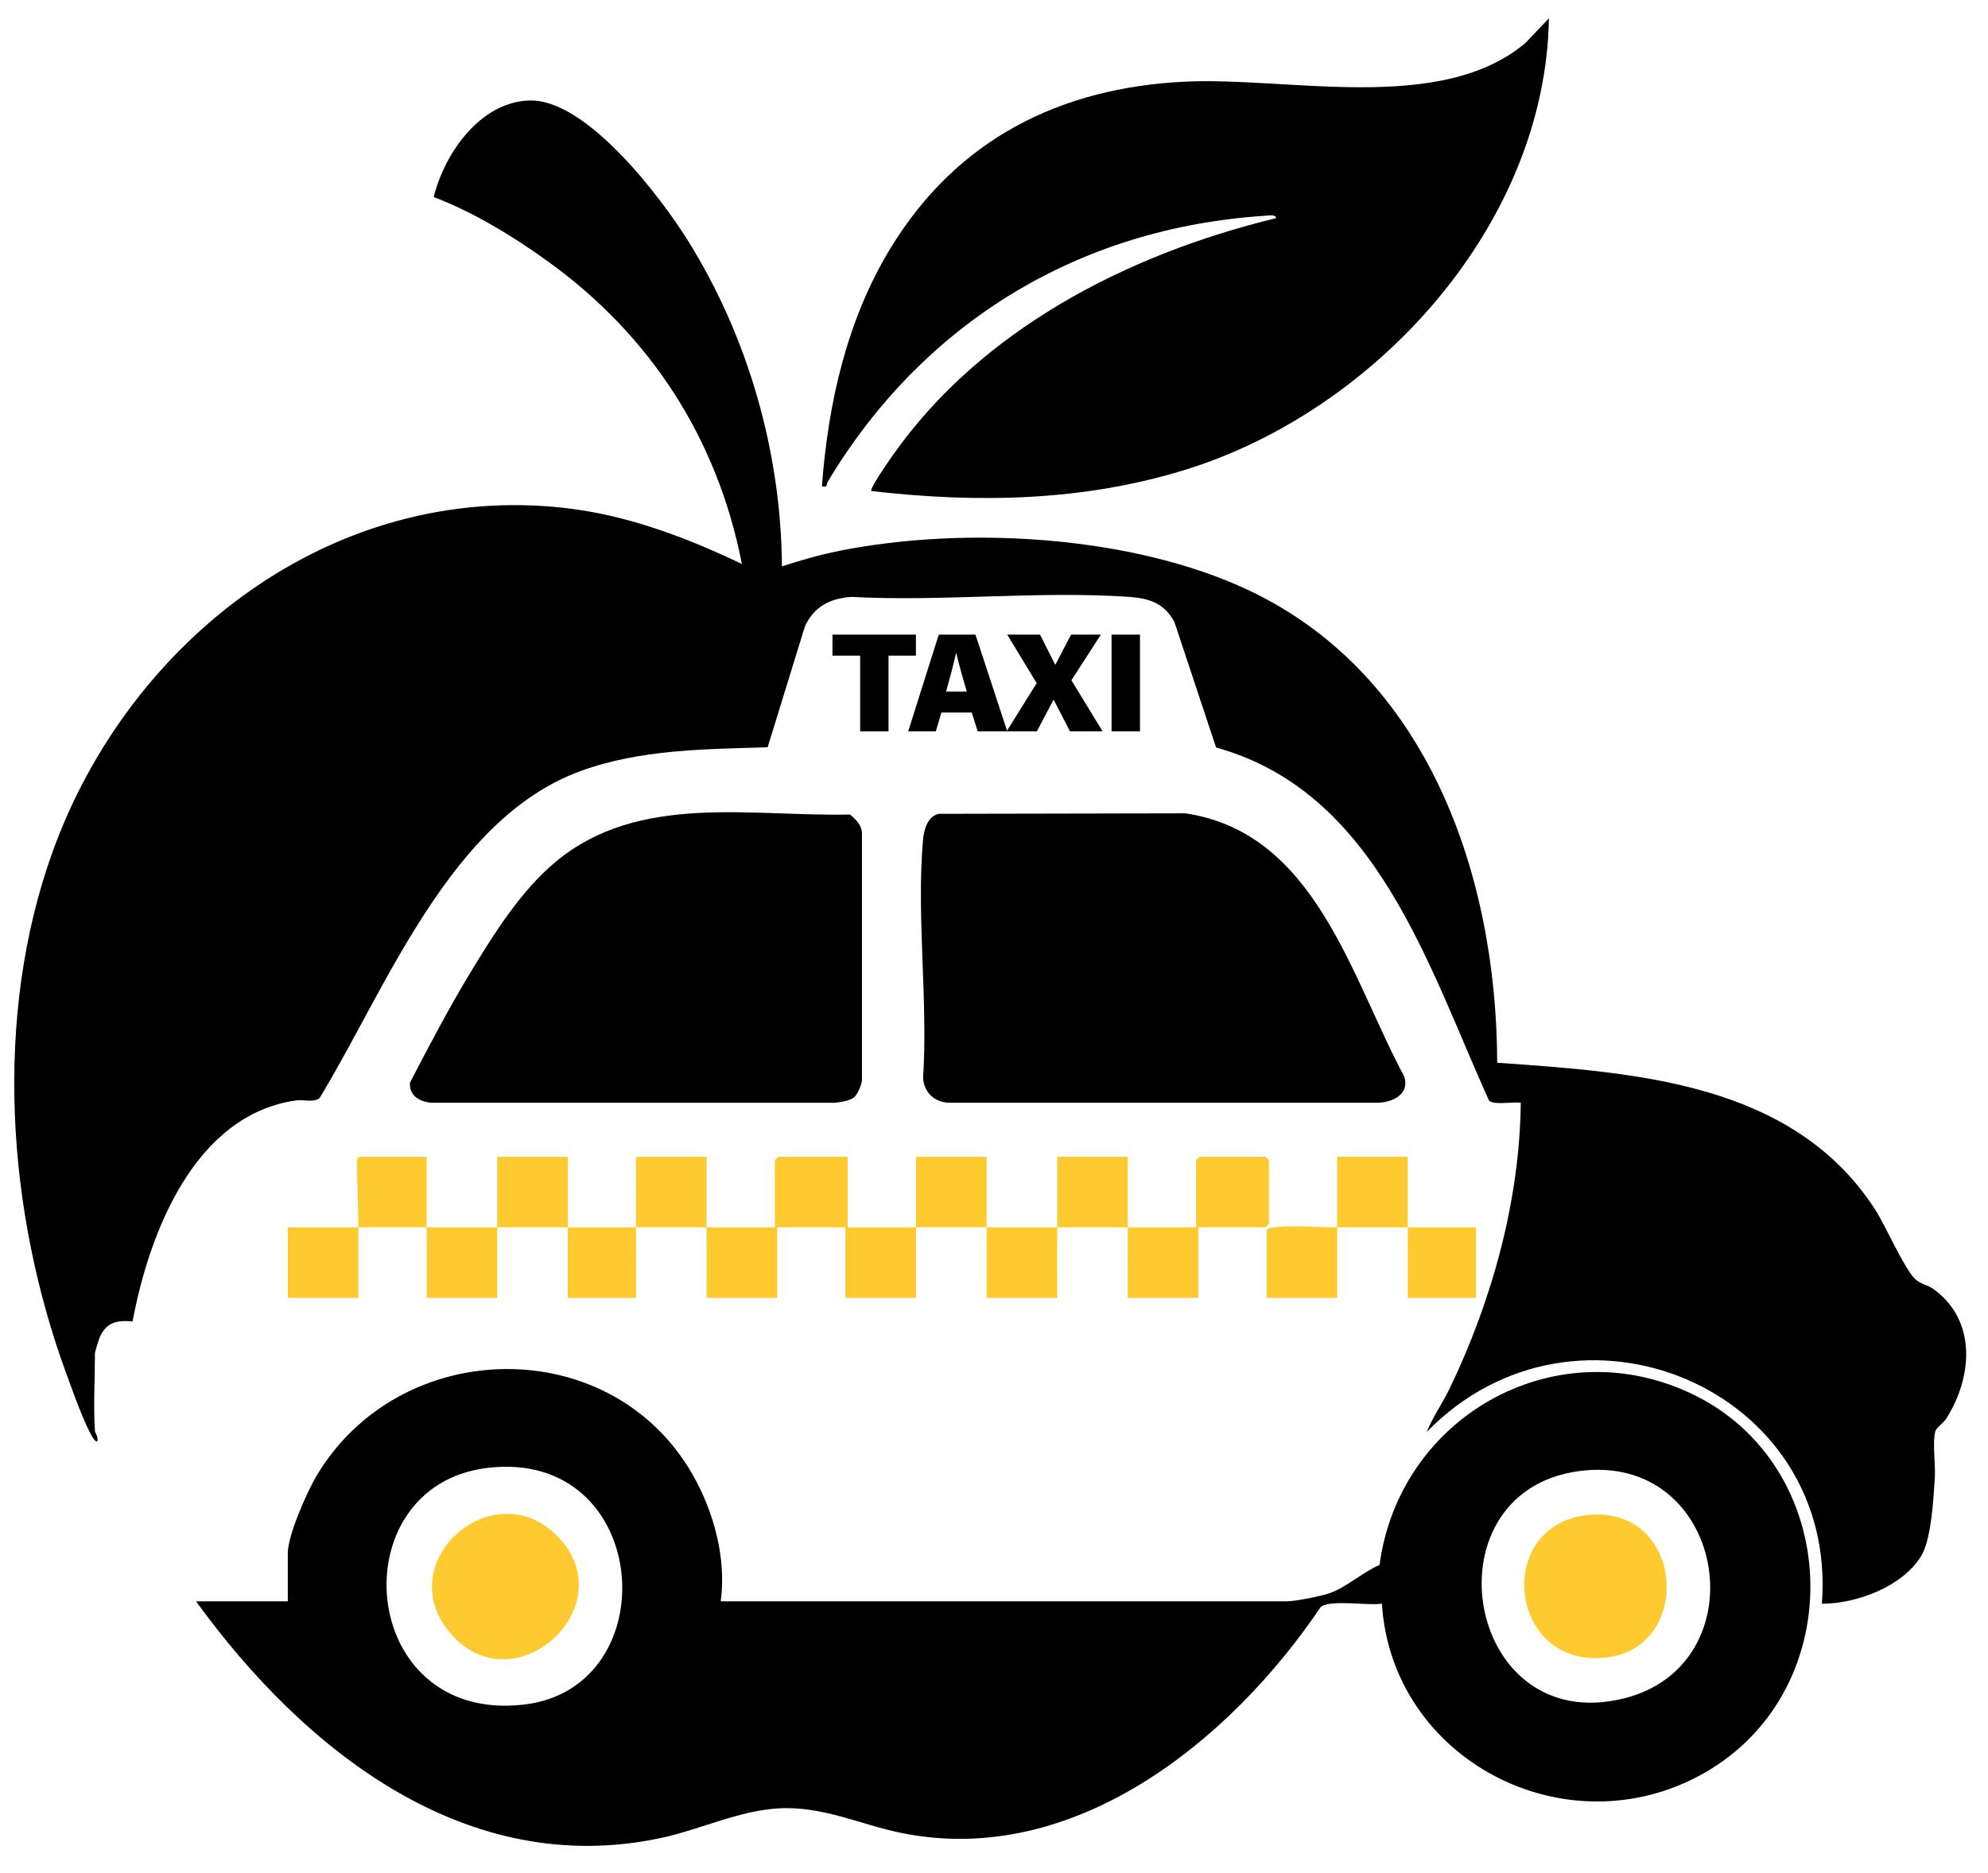 <?xml version="1.0" encoding="UTF-8"?>
<svg data-bbox="6.053 7.76 829.599 776.976" viewBox="0 0 844.93 796.43" xmlns="http://www.w3.org/2000/svg" data-type="color">
    <g>
        <path d="M40.32 608.27c.07.96 1.69 2.8.99 4.5-.23.31-1.19-.51-1.5-.99-3.75-5.74-8.93-20.48-11.51-27.49-25.45-69.16-31.2-151.99-6-222.03 32.38-90.01 118.8-157.3 217.39-146.35 26.61 2.95 51.73 12.43 75.63 23.86-10.4-53.27-38.88-97.28-82.68-128.81-14.62-10.53-31.6-20.87-48.32-27.19 4.57-18.43 19.61-40.29 40.5-41.05 24.36-.89 56.21 41.27 67.92 60.15 25.38 40.92 39.25 89.61 39.59 137.91 8.15-2.66 16.37-5.01 24.81-6.68 53.24-10.57 124.09-6.52 173.55 16.83 76.22 35.99 105.42 121.2 105.64 200.86 58.64 4.17 125.33 8.26 160.42 62.08 4.6 7.05 12.43 25.24 17.16 29.84 2.18 2.12 5.45 2.58 7.76 4.24 18.56 13.32 16.78 37.43 5.49 55.17-1.2 1.89-4.14 3.74-4.62 5.38-1.27 4.27.13 14.47-.21 19.79-.57 8.78-1.49 26.14-5.8 33.2-7.99 13.08-27.47 20.28-42.2 20.31 6.96-91.8-104.47-138.3-167.99-73 2.67-6.51 6.8-12.31 9.85-18.64 17.91-37.25 29.74-79.84 30.15-121.36-3.12-.53-11.71 1.19-13.51-.99-26-57.37-47.81-131.18-115.98-150.02l-17.69-53.31c-4.24-7.99-10.66-10.13-19.27-10.73-38.25-2.65-79.51 2.1-118.08 0-9.02.71-15.57 3.92-19.65 12.35l-15.91 51.59c-26.66.81-54.08.85-79.43 10.08-55.43 20.18-82.55 92.3-110.98 139.02-2.5 2.07-6.77.57-9.98 1.02-43.2 6.09-62.53 56.4-69.52 93.98-6.56-.62-11.02.27-13.9 6.6-.44.97-2.09 6.31-2.09 6.91 0 10.65-.71 22.54 0 33Z" fill="#000000" data-color="1"/>
        <path d="M306.32 680.77h240.5c3.67 0 14.77-2.2 18.47-3.53 7.13-2.56 13.97-8.91 21.04-11.96 8.28-62.35 73.3-99.93 131.35-73.37 66.22 30.3 69.53 126.45 6.31 162.03-58.31 32.82-132.43-5.68-136.67-72.18-5.75.98-22.22-1.93-26.04 1.47-38.33 56.86-104.8 110.82-177.97 96.05-17.78-3.59-33.54-11.58-52.48-10.49-16.64.95-33.29 8.97-49.5 12.49-83.15 18.06-152.37-37.5-198.01-100.51h39v-20.5c0-7.57 8.1-25.91 12.19-32.81 35.46-59.71 125.34-61.35 159.98-.37 8.96 15.78 14.3 35.57 11.83 53.67Zm-99.22-56.72c-63.02 7.64-55.36 108.89 15.61 100.61 61.41-7.17 54.16-109.07-15.61-100.61m467.01 1.02c-69.18 5.97-52.6 113.94 15.99 96.99 57.45-14.2 44.08-102.17-15.99-96.99" fill="#000000" data-color="1"/>
        <path d="M370.33 208.76c-.96-.84 7.97-13.59 9.18-15.31 37.8-53.68 100.12-85.47 162.81-100.7.19-1.72-3.45-1.1-4.53-1.03-79.45 5.11-145.5 45.54-185.98 113.06-.76 1.27.2 2.53-2.48 1.97 2.61-35.32 10.63-70.87 29.19-101.3 28.1-46.07 71.77-68.2 125.26-70.74 44.13-2.09 108.57 13.93 144.56-16.44l9.98-10.51c-1.4 87.34-72.97 166.35-153.78 191.71-43.6 13.68-89.05 14.51-134.21 9.28Z" fill="#000000" data-color="1"/>
        <path d="m399.04 345.98 104.78-.21c55.32 8.19 70.44 69.91 93.05 111.97 2.24 7.28-4.63 10.81-11.01 11.06H403.78c-6.32.05-11.1-4.22-11.46-10.54 2.16-32.6-2.87-68.88-.04-101.04.38-4.31 1.79-10.14 6.75-11.25Z" fill="#000000" data-color="1"/>
        <path d="M363.04 466.48c-1.71 1.42-5.89 2.14-8.18 2.33l-172.06-.02c-4.83-.68-8.92-3.11-8.57-8.53 8.27-15.87 16.64-31.87 25.92-47.17 9.91-16.33 21.33-34.54 36.16-46.84 35.26-29.24 82.65-19.03 124.99-19.97 2.39 2.05 5.01 4.48 5.04 7.96v105.05c-.08 1.9-2.03 6.12-3.3 7.18Z" fill="#000000" data-color="1"/>
        <path d="M152.32 521.77c.01-9.29-.62-18.72-.59-27.96 0-.83.37-2.04 1.09-2.04h28.5c.04 9.98-.05 20.02 0 30 9.98-.02 20.02.01 30 0 .05-9.98-.04-20.02 0-30h30c.04 9.98-.05 20.02 0 30 9.65-.01 19.35.02 29 0 .05-9.98-.04-20.02 0-30h30c.04 9.98-.05 20.02 0 30 9.65-.03 19.35.02 29 0v-28.5c0-.11 1.39-1.5 1.5-1.5h29.5v30c9.65.02 19.35-.03 29 0 .05-9.98-.04-20.02 0-30h30c.04 9.98-.05 20.02 0 30 9.98.02 20.02.02 30 0 .05-9.98-.04-20.02 0-30h30c.04 9.98-.05 20.02 0 30 9.65-.03 19.35.02 29 0v-28.5c0-.11 1.39-1.5 1.5-1.5h28c.11 0 1.5 1.39 1.5 1.5v27c0 .11-1.39 1.5-1.5 1.5h-28.5v30h-30c-.04-9.98.05-20.02 0-30-9.98.03-20.02-.02-30 0-.05 9.98.04 20.02 0 30h-30c-.04-9.98.05-20.02 0-30-9.98-.02-20.02.03-30 0-.05 9.98.04 20.02 0 30h-30v-30h-29v30h-30c-.04-9.98.05-20.02 0-30-9.98.03-20.02-.02-30 0-.05 9.98.04 20.02 0 30h-29c-.04-9.98.05-20.02 0-30-9.98.01-20.02-.01-30 0-.05 9.98.04 20.02 0 30h-30c-.04-9.98.05-20.02 0-30-9.65.02-19.35-.03-29 0-.01 9.98.01 20.02 0 30h-30v-30c9.98-.02 20.02.03 30 0" fill="#feca30" data-color="2"/>
        <path d="M568.32 521.77c.05-9.98-.04-20.02 0-30h30c.04 9.98-.05 20.02 0 30 9.65.03 19.35-.02 29 0v30h-29c-.04-9.98.05-20.02 0-30-9.98-.03-20.02-.07-30 0-.05 9.98.04 20.02 0 30h-30v-28.5c0-1.1 2.44-1.43 3.45-1.55 7.63-.9 18.46.1 26.55.05" fill="#feca30" data-color="2"/>
        <path d="M236.97 653.12c28.83 29.53-18.14 72.42-45.16 41.66-26.68-30.39 17.88-69.6 45.16-41.66" fill="#feca30" data-color="2"/>
        <path d="M675.1 644.05c40.84-3.97 44.9 56.38 7.62 60.61-41.85 4.74-48.07-56.68-7.62-60.61" fill="#feca30" data-color="2"/>
        <path d="M365.56 278.73h-11.75v-8.93h35.47v8.93h-11.65v32.19h-12.06v-32.19Z" fill="#000000" data-color="1"/>
        <path d="m400.11 302.92-2.38 8h-11.74l13-41.12h15.6l13.51 41.12h-12.58l-2.5-8zm10.79-8.93c-1.93-6.46-3.51-12.21-4.44-16.22h-.17c-.95 4.43-2.52 10.3-4.19 16.22z" fill="#000000" data-color="1"/>
        <path d="m454.77 310.92-6.92-13.39h-.12l-7.05 13.39h-12.86l12.79-20.49-12.52-20.63h13.93l6.42 12.7h.16l6.61-12.7h12.66l-12.51 19.4 13.27 21.72h-13.87Z" fill="#000000" data-color="1"/>
        <path d="M484.51 269.8v41.12h-12.08V269.8z" fill="#000000" data-color="1"/>
    </g>
</svg>
